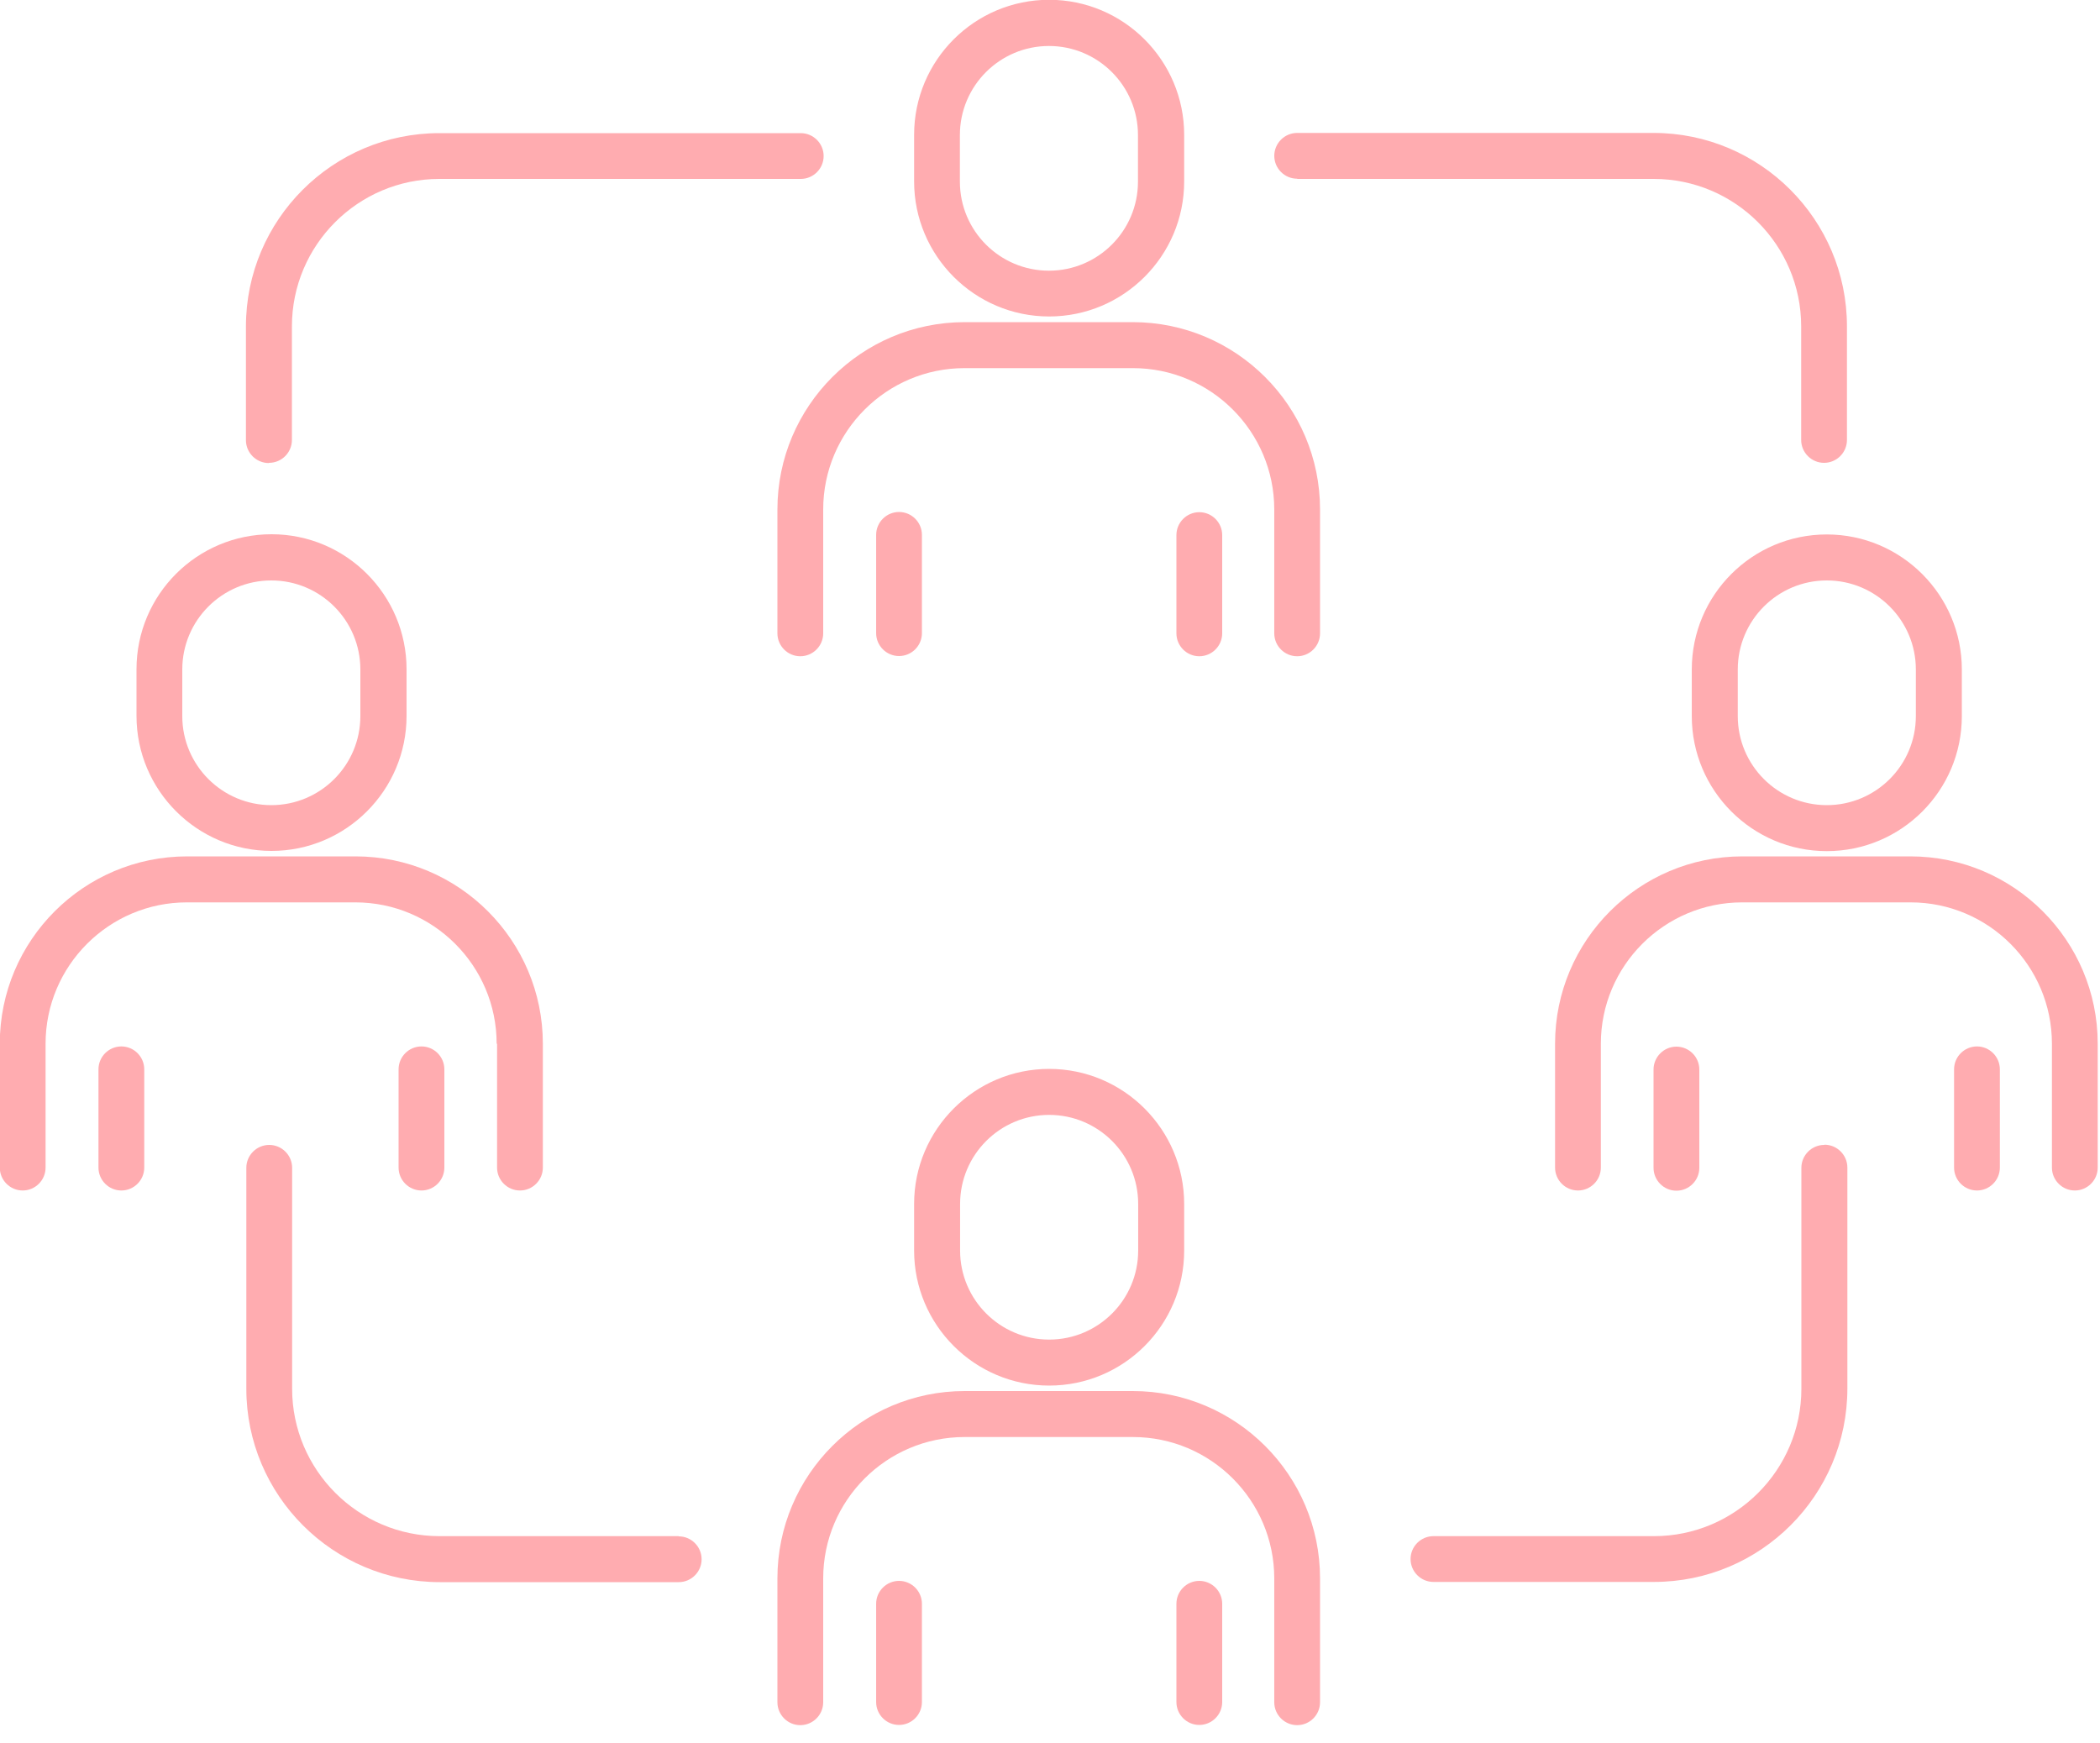 <?xml version="1.0" encoding="UTF-8"?>
<svg xmlns="http://www.w3.org/2000/svg" width="100" height="83" viewBox="0 0 100 83" fill="none">
  <g clip-path="url(#clip0_9877_5338)">
    <path d="M49.959 15.07C53.499 15.07 56.389 12.19 56.389 8.64V6.42C56.389 2.88 53.509 -0.01 49.959 -0.01C46.409 -0.01 43.529 2.87 43.529 6.42V8.64C43.529 12.18 46.409 15.07 49.959 15.07ZM45.709 6.43C45.709 4.09 47.609 2.19 49.949 2.19C52.289 2.19 54.189 4.09 54.189 6.43V8.65C54.189 10.99 52.289 12.89 49.949 12.89C47.609 12.89 45.709 10.99 45.709 8.65V6.43Z" fill="#FFACB0"></path>
    <path d="M53.959 15.34H45.94C41.02 15.34 37.02 19.34 37.02 24.26V30.16C37.02 30.76 37.51 31.25 38.109 31.25C38.709 31.25 39.2 30.76 39.2 30.16V24.26C39.2 20.55 42.219 17.53 45.929 17.53H53.95C57.66 17.53 60.679 20.55 60.679 24.26V30.16C60.679 30.76 61.169 31.25 61.77 31.25C62.37 31.25 62.859 30.76 62.859 30.16V24.26C62.859 19.34 58.859 15.34 53.94 15.34H53.959Z" fill="#FFACB0"></path>
    <path d="M42.811 24.38C42.211 24.38 41.721 24.87 41.721 25.47V30.15C41.721 30.75 42.211 31.24 42.811 31.24C43.411 31.24 43.901 30.75 43.901 30.15V25.47C43.901 24.87 43.411 24.38 42.811 24.38Z" fill="#FFACB0"></path>
    <path d="M58.2 30.16V25.48C58.2 24.88 57.709 24.39 57.109 24.39C56.51 24.39 56.02 24.88 56.02 25.48V30.16C56.02 30.76 56.51 31.25 57.109 31.25C57.709 31.25 58.2 30.76 58.2 30.16Z" fill="#FFACB0"></path>
    <path d="M49.959 50.9C46.419 50.9 43.529 53.78 43.529 57.33V59.55C43.529 63.09 46.409 65.98 49.959 65.98C53.509 65.98 56.389 63.1 56.389 59.55V57.33C56.389 53.79 53.509 50.9 49.959 50.9ZM54.199 59.55C54.199 61.89 52.299 63.79 49.959 63.79C47.619 63.79 45.719 61.89 45.719 59.55V57.33C45.719 54.99 47.619 53.09 49.959 53.09C52.299 53.09 54.199 54.99 54.199 57.33V59.55Z" fill="#FFACB0"></path>
    <path d="M53.959 66.24H45.94C41.02 66.24 37.02 70.24 37.02 75.16V81.06C37.02 81.66 37.51 82.15 38.109 82.15C38.709 82.15 39.2 81.66 39.2 81.06V75.16C39.2 71.45 42.219 68.43 45.929 68.43H53.95C57.66 68.43 60.679 71.45 60.679 75.16V81.06C60.679 81.66 61.169 82.15 61.77 82.15C62.37 82.15 62.859 81.66 62.859 81.06V75.16C62.859 70.24 58.859 66.24 53.94 66.24H53.959Z" fill="#FFACB0"></path>
    <path d="M42.811 75.28C42.211 75.28 41.721 75.77 41.721 76.37V81.05C41.721 81.65 42.211 82.14 42.811 82.14C43.411 82.14 43.901 81.65 43.901 81.05V76.37C43.901 75.77 43.411 75.28 42.811 75.28Z" fill="#FFACB0"></path>
    <path d="M57.109 75.28C56.51 75.28 56.02 75.77 56.02 76.37V81.05C56.02 81.65 56.51 82.14 57.109 82.14C57.709 82.14 58.2 81.65 58.2 81.05V76.37C58.2 75.77 57.709 75.28 57.109 75.28Z" fill="#FFACB0"></path>
    <path d="M12.93 40.52C16.47 40.52 19.36 37.64 19.36 34.09V31.87C19.36 28.33 16.48 25.44 12.93 25.44C9.38 25.44 6.5 28.32 6.5 31.87V34.09C6.5 37.63 9.38 40.52 12.93 40.52ZM8.68 31.88C8.68 29.54 10.58 27.64 12.92 27.64C15.26 27.64 17.16 29.54 17.16 31.88V34.1C17.16 36.44 15.26 38.34 12.92 38.34C10.58 38.34 8.68 36.44 8.68 34.1V31.88Z" fill="#FFACB0"></path>
    <path d="M23.67 49.7V55.6C23.67 56.2 24.16 56.69 24.76 56.69C25.36 56.69 25.85 56.2 25.85 55.6V49.7C25.85 44.78 21.85 40.78 16.93 40.78H8.91C3.99 40.78 -0.01 44.78 -0.01 49.7V55.6C-0.01 56.2 0.48 56.69 1.08 56.69C1.68 56.69 2.17 56.2 2.17 55.6V49.7C2.17 45.99 5.19 42.97 8.9 42.97H16.92C20.63 42.97 23.65 45.99 23.65 49.7H23.67Z" fill="#FFACB0"></path>
    <path d="M5.779 49.83C5.179 49.83 4.689 50.32 4.689 50.92V55.6C4.689 56.2 5.179 56.69 5.779 56.69C6.379 56.69 6.869 56.2 6.869 55.6V50.92C6.869 50.32 6.379 49.83 5.779 49.83Z" fill="#FFACB0"></path>
    <path d="M18.98 50.92V55.6C18.98 56.2 19.471 56.69 20.07 56.69C20.671 56.69 21.16 56.2 21.16 55.6V50.92C21.16 50.32 20.671 49.83 20.07 49.83C19.471 49.83 18.98 50.32 18.98 50.92Z" fill="#FFACB0"></path>
    <path d="M80.561 31.88V34.1C80.561 37.64 83.441 40.53 86.99 40.53C90.54 40.53 93.421 37.65 93.421 34.1V31.88C93.421 28.34 90.54 25.45 86.99 25.45C83.441 25.45 80.561 28.33 80.561 31.88ZM91.231 31.88V34.1C91.231 36.44 89.331 38.34 86.99 38.34C84.65 38.34 82.751 36.44 82.751 34.1V31.88C82.751 29.54 84.65 27.64 86.99 27.64C89.331 27.64 91.231 29.54 91.231 31.88Z" fill="#FFACB0"></path>
    <path d="M90.991 40.78H82.971C78.051 40.78 74.051 44.78 74.051 49.7V55.6C74.051 56.2 74.541 56.69 75.141 56.69C75.741 56.69 76.231 56.2 76.231 55.6V49.7C76.231 45.99 79.251 42.97 82.961 42.97H90.981C94.691 42.97 97.711 45.99 97.711 49.7V55.6C97.711 56.2 98.201 56.69 98.801 56.69C99.401 56.69 99.891 56.2 99.891 55.6V49.7C99.891 44.78 95.891 40.78 90.971 40.78H90.991Z" fill="#FFACB0"></path>
    <path d="M79.83 56.7C80.43 56.7 80.92 56.21 80.92 55.61V50.93C80.92 50.33 80.43 49.84 79.83 49.84C79.23 49.84 78.74 50.33 78.74 50.93V55.61C78.74 56.21 79.23 56.7 79.83 56.7Z" fill="#FFACB0"></path>
    <path d="M94.141 49.83C93.541 49.83 93.051 50.32 93.051 50.92V55.6C93.051 56.2 93.541 56.69 94.141 56.69C94.741 56.69 95.231 56.2 95.231 55.6V50.92C95.231 50.32 94.741 49.83 94.141 49.83Z" fill="#FFACB0"></path>
    <path d="M32.31 73.15H20.93C17.061 73.15 13.911 70 13.911 66.13V55.61C13.911 55.01 13.421 54.52 12.82 54.52C12.22 54.52 11.73 55.01 11.73 55.61V66.13C11.73 71.21 15.861 75.34 20.941 75.34H32.321C32.92 75.34 33.41 74.85 33.41 74.25C33.41 73.65 32.92 73.16 32.321 73.16L32.31 73.15Z" fill="#FFACB0"></path>
    <path d="M86.87 54.52C86.27 54.52 85.78 55.01 85.78 55.61V66.13C85.78 70 82.63 73.15 78.76 73.15H68.26C67.66 73.15 67.17 73.64 67.17 74.24C67.17 74.84 67.66 75.33 68.26 75.33H78.76C83.84 75.33 87.97 71.2 87.97 66.12V55.6C87.97 55 87.48 54.51 86.88 54.51L86.87 54.52Z" fill="#FFACB0"></path>
    <path d="M61.78 8.52H78.75C82.62 8.52 85.77 11.67 85.77 15.54V20.95C85.77 21.55 86.26 22.04 86.86 22.04C87.46 22.04 87.95 21.55 87.95 20.95V15.54C87.95 10.46 83.82 6.33 78.74 6.33H61.77C61.17 6.33 60.68 6.82 60.68 7.42C60.68 8.02 61.17 8.51 61.77 8.51L61.78 8.52Z" fill="#FFACB0"></path>
    <path d="M12.811 22.04C13.411 22.04 13.901 21.55 13.901 20.95V15.54C13.901 11.67 17.051 8.52 20.921 8.52H38.131C38.731 8.52 39.221 8.03 39.221 7.43C39.221 6.83 38.731 6.34 38.131 6.34H20.921C15.841 6.34 11.711 10.47 11.711 15.55V20.96C11.711 21.56 12.201 22.05 12.801 22.05L12.811 22.04Z" fill="#FFACB0"></path>
  </g>
  <defs>
    <clipPath id="clip0_9877_5338">
      <rect width="99.91" height="82.15" fill="white"></rect>
    </clipPath>
  </defs>
</svg>
